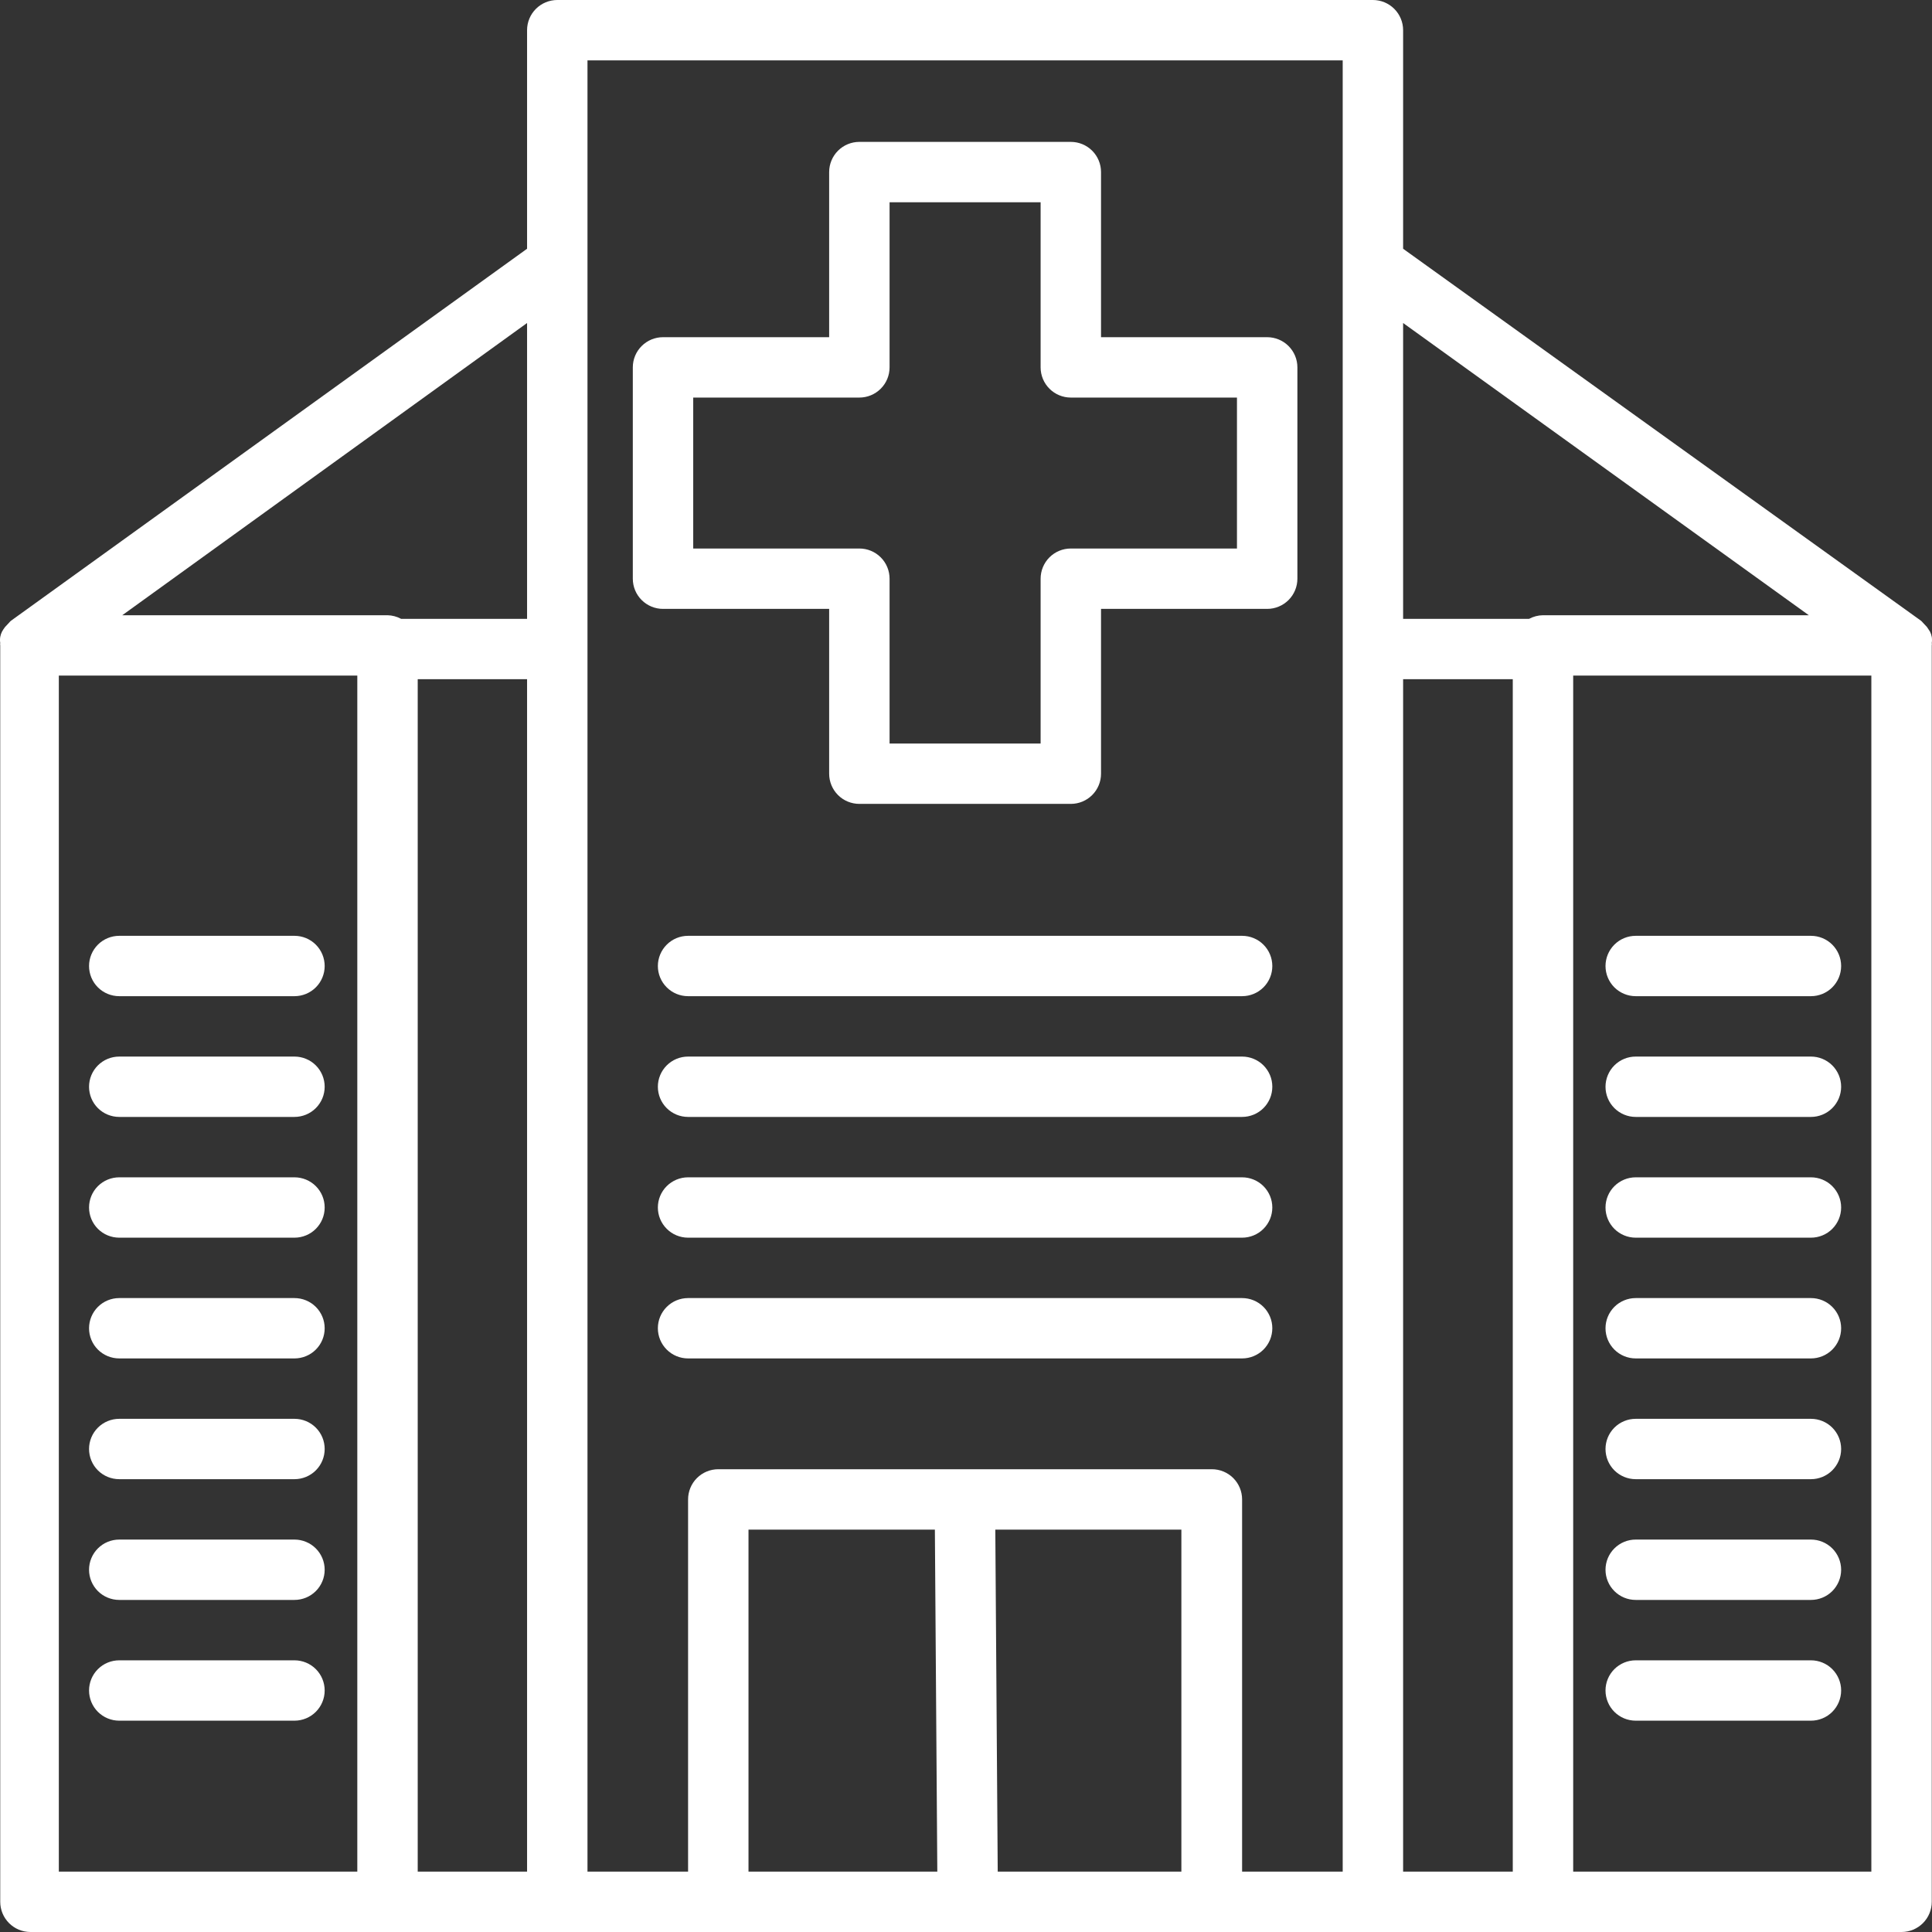 <?xml version="1.0" encoding="UTF-8"?>
<svg xmlns="http://www.w3.org/2000/svg" width="100" height="100" viewBox="0 0 100 100" fill="none">
  <rect x="0" y="0" width="100" height="100" fill="#333333" stroke="none"/>
  <path d="M99.988 33.281C100.004 33.178 100.004 33.072 99.988 32.969C99.971 32.871 99.939 32.776 99.894 32.688L99.738 32.453L99.519 32.219C99.492 32.184 99.46 32.152 99.425 32.125L72.625 12.875V1.562C72.625 1.148 72.46 0.751 72.167 0.458C71.874 0.165 71.476 0 71.061 0L28.845 0C28.43 0 28.032 0.165 27.739 0.458C27.446 0.751 27.281 1.148 27.281 1.562V12.875L0.575 32.125C0.54 32.152 0.508 32.184 0.481 32.219L0.262 32.453C0.205 32.528 0.153 32.606 0.106 32.688C0.061 32.776 0.029 32.871 0.012 32.969C-0.004 33.072 -0.004 33.178 0.012 33.281C0.003 33.322 0.003 33.365 0.012 33.406V98.438C0.012 98.852 0.177 99.249 0.47 99.542C0.763 99.835 1.161 100 1.576 100H98.424C98.839 100 99.237 99.835 99.53 99.542C99.823 99.249 99.988 98.852 99.988 98.438V33.406C99.997 33.365 99.997 33.322 99.988 33.281ZM93.624 31.844H79.865C79.613 31.848 79.367 31.912 79.145 32.031H72.625V16.719L93.624 31.844ZM72.625 35.156H78.301V96.875H72.625V35.156ZM27.281 32.031H20.761C20.544 31.914 20.303 31.85 20.057 31.844H6.329L27.281 16.719V32.031ZM3.045 34.969H18.494V96.875H3.045V34.969ZM21.621 35.156H27.281V96.875H21.621V35.156ZM48.389 79.172L48.515 96.875H38.742V79.172H48.389ZM51.642 96.875L51.517 79.172H61.148V96.875H51.642ZM64.291 96.875V77.609C64.291 77.195 64.126 76.797 63.833 76.504C63.54 76.212 63.142 76.047 62.728 76.047H37.179C36.764 76.047 36.366 76.212 36.073 76.504C35.78 76.797 35.615 77.195 35.615 77.609V96.875H30.408V3.125H69.498V96.875H64.291ZM96.861 96.875H81.428V34.969H96.861V96.875Z" fill="white"></path>
  <path d="M65.589 17.453H56.989V8.906C56.989 8.492 56.825 8.094 56.531 7.801C56.238 7.508 55.84 7.344 55.426 7.344H44.481C44.066 7.344 43.668 7.508 43.375 7.801C43.082 8.094 42.917 8.492 42.917 8.906V17.453H34.317C33.903 17.453 33.505 17.618 33.212 17.911C32.918 18.204 32.754 18.601 32.754 19.016V29.953C32.754 30.367 32.918 30.765 33.212 31.058C33.505 31.351 33.903 31.516 34.317 31.516H42.917V40.047C42.917 40.461 43.082 40.859 43.375 41.152C43.668 41.445 44.066 41.609 44.481 41.609H55.426C55.84 41.609 56.238 41.445 56.531 41.152C56.825 40.859 56.989 40.461 56.989 40.047V31.516H65.589C66.004 31.516 66.401 31.351 66.695 31.058C66.988 30.765 67.153 30.367 67.153 29.953V19.016C67.153 18.601 66.988 18.204 66.695 17.911C66.401 17.618 66.004 17.453 65.589 17.453ZM64.025 28.391H55.426C55.011 28.391 54.613 28.555 54.32 28.848C54.027 29.141 53.862 29.539 53.862 29.953V38.484H46.044V29.953C46.044 29.539 45.88 29.141 45.586 28.848C45.293 28.555 44.895 28.391 44.481 28.391H35.881V20.578H44.481C44.895 20.578 45.293 20.413 45.586 20.12C45.88 19.828 46.044 19.43 46.044 19.016V10.469H53.862V19.016C53.862 19.43 54.027 19.828 54.32 20.12C54.613 20.413 55.011 20.578 55.426 20.578H64.025V28.391ZM64.291 48.438H35.615C35.2 48.438 34.803 48.602 34.51 48.895C34.216 49.188 34.051 49.586 34.051 50C34.051 50.414 34.216 50.812 34.51 51.105C34.803 51.398 35.2 51.562 35.615 51.562H64.291C64.706 51.562 65.104 51.398 65.397 51.105C65.69 50.812 65.855 50.414 65.855 50C65.855 49.586 65.69 49.188 65.397 48.895C65.104 48.602 64.706 48.438 64.291 48.438ZM64.291 54.688H35.615C35.2 54.688 34.803 54.852 34.51 55.145C34.216 55.438 34.051 55.836 34.051 56.25C34.051 56.664 34.216 57.062 34.51 57.355C34.803 57.648 35.2 57.812 35.615 57.812H64.291C64.706 57.812 65.104 57.648 65.397 57.355C65.69 57.062 65.855 56.664 65.855 56.25C65.855 55.836 65.69 55.438 65.397 55.145C65.104 54.852 64.706 54.688 64.291 54.688ZM64.291 60.938H35.615C35.2 60.938 34.803 61.102 34.51 61.395C34.216 61.688 34.051 62.086 34.051 62.5C34.051 62.914 34.216 63.312 34.51 63.605C34.803 63.898 35.2 64.062 35.615 64.062H64.291C64.706 64.062 65.104 63.898 65.397 63.605C65.69 63.312 65.855 62.914 65.855 62.5C65.855 62.086 65.69 61.688 65.397 61.395C65.104 61.102 64.706 60.938 64.291 60.938ZM64.291 67.188H35.615C35.2 67.188 34.803 67.352 34.51 67.645C34.216 67.938 34.051 68.336 34.051 68.75C34.051 69.164 34.216 69.562 34.51 69.855C34.803 70.148 35.2 70.312 35.615 70.312H64.291C64.706 70.312 65.104 70.148 65.397 69.855C65.69 69.562 65.855 69.164 65.855 68.75C65.855 68.336 65.69 67.938 65.397 67.645C65.104 67.352 64.706 67.188 64.291 67.188ZM15.304 48.438H6.173C5.758 48.438 5.36 48.602 5.067 48.895C4.774 49.188 4.609 49.586 4.609 50C4.609 50.414 4.774 50.812 5.067 51.105C5.36 51.398 5.758 51.562 6.173 51.562H15.242C15.656 51.562 16.054 51.398 16.347 51.105C16.64 50.812 16.805 50.414 16.805 50C16.805 49.586 16.64 49.188 16.347 48.895C16.054 48.602 15.656 48.438 15.242 48.438H15.304ZM15.304 54.688H6.173C5.758 54.688 5.36 54.852 5.067 55.145C4.774 55.438 4.609 55.836 4.609 56.25C4.609 56.664 4.774 57.062 5.067 57.355C5.36 57.648 5.758 57.812 6.173 57.812H15.242C15.656 57.812 16.054 57.648 16.347 57.355C16.64 57.062 16.805 56.664 16.805 56.25C16.805 55.836 16.64 55.438 16.347 55.145C16.054 54.852 15.656 54.688 15.242 54.688H15.304ZM15.304 60.938H6.173C5.758 60.938 5.36 61.102 5.067 61.395C4.774 61.688 4.609 62.086 4.609 62.5C4.609 62.914 4.774 63.312 5.067 63.605C5.36 63.898 5.758 64.062 6.173 64.062H15.242C15.656 64.062 16.054 63.898 16.347 63.605C16.64 63.312 16.805 62.914 16.805 62.5C16.805 62.086 16.64 61.688 16.347 61.395C16.054 61.102 15.656 60.938 15.242 60.938H15.304ZM15.304 67.188H6.173C5.758 67.188 5.36 67.352 5.067 67.645C4.774 67.938 4.609 68.336 4.609 68.75C4.609 69.164 4.774 69.562 5.067 69.855C5.36 70.148 5.758 70.312 6.173 70.312H15.242C15.656 70.312 16.054 70.148 16.347 69.855C16.64 69.562 16.805 69.164 16.805 68.75C16.805 68.336 16.64 67.938 16.347 67.645C16.054 67.352 15.656 67.188 15.242 67.188H15.304ZM15.304 73.438H6.173C5.758 73.438 5.36 73.602 5.067 73.895C4.774 74.188 4.609 74.586 4.609 75C4.609 75.414 4.774 75.812 5.067 76.105C5.36 76.398 5.758 76.562 6.173 76.562H15.242C15.656 76.562 16.054 76.398 16.347 76.105C16.64 75.812 16.805 75.414 16.805 75C16.805 74.586 16.64 74.188 16.347 73.895C16.054 73.602 15.656 73.438 15.242 73.438H15.304ZM15.304 79.688H6.173C5.758 79.688 5.36 79.852 5.067 80.145C4.774 80.438 4.609 80.836 4.609 81.25C4.609 81.664 4.774 82.062 5.067 82.355C5.36 82.648 5.758 82.812 6.173 82.812H15.242C15.656 82.812 16.054 82.648 16.347 82.355C16.64 82.062 16.805 81.664 16.805 81.25C16.805 80.836 16.64 80.438 16.347 80.145C16.054 79.852 15.656 79.688 15.242 79.688H15.304ZM15.304 85.938H6.173C5.758 85.938 5.36 86.102 5.067 86.395C4.774 86.688 4.609 87.086 4.609 87.5C4.609 87.914 4.774 88.312 5.067 88.605C5.36 88.898 5.758 89.062 6.173 89.062H15.242C15.656 89.062 16.054 88.898 16.347 88.605C16.64 88.312 16.805 87.914 16.805 87.5C16.805 87.086 16.64 86.688 16.347 86.395C16.054 86.102 15.656 85.938 15.242 85.938H15.304ZM84.602 51.562H93.734C94.148 51.562 94.546 51.398 94.839 51.105C95.132 50.812 95.297 50.414 95.297 50C95.297 49.586 95.132 49.188 94.839 48.895C94.546 48.602 94.148 48.438 93.734 48.438H84.665C84.25 48.438 83.852 48.602 83.559 48.895C83.266 49.188 83.101 49.586 83.101 50C83.101 50.414 83.266 50.812 83.559 51.105C83.852 51.398 84.25 51.562 84.665 51.562H84.602ZM84.602 57.812H93.734C94.148 57.812 94.546 57.648 94.839 57.355C95.132 57.062 95.297 56.664 95.297 56.25C95.297 55.836 95.132 55.438 94.839 55.145C94.546 54.852 94.148 54.688 93.734 54.688H84.665C84.25 54.688 83.852 54.852 83.559 55.145C83.266 55.438 83.101 55.836 83.101 56.25C83.101 56.664 83.266 57.062 83.559 57.355C83.852 57.648 84.25 57.812 84.665 57.812H84.602ZM84.602 64.062H93.734C94.148 64.062 94.546 63.898 94.839 63.605C95.132 63.312 95.297 62.914 95.297 62.5C95.297 62.086 95.132 61.688 94.839 61.395C94.546 61.102 94.148 60.938 93.734 60.938H84.665C84.25 60.938 83.852 61.102 83.559 61.395C83.266 61.688 83.101 62.086 83.101 62.5C83.101 62.914 83.266 63.312 83.559 63.605C83.852 63.898 84.25 64.062 84.665 64.062H84.602ZM84.602 70.312H93.734C94.148 70.312 94.546 70.148 94.839 69.855C95.132 69.562 95.297 69.164 95.297 68.75C95.297 68.336 95.132 67.938 94.839 67.645C94.546 67.352 94.148 67.188 93.734 67.188H84.665C84.25 67.188 83.852 67.352 83.559 67.645C83.266 67.938 83.101 68.336 83.101 68.75C83.101 69.164 83.266 69.562 83.559 69.855C83.852 70.148 84.25 70.312 84.665 70.312H84.602ZM84.602 76.562H93.734C94.148 76.562 94.546 76.398 94.839 76.105C95.132 75.812 95.297 75.414 95.297 75C95.297 74.586 95.132 74.188 94.839 73.895C94.546 73.602 94.148 73.438 93.734 73.438H84.665C84.25 73.438 83.852 73.602 83.559 73.895C83.266 74.188 83.101 74.586 83.101 75C83.101 75.414 83.266 75.812 83.559 76.105C83.852 76.398 84.25 76.562 84.665 76.562H84.602ZM84.602 82.812H93.734C94.148 82.812 94.546 82.648 94.839 82.355C95.132 82.062 95.297 81.664 95.297 81.25C95.297 80.836 95.132 80.438 94.839 80.145C94.546 79.852 94.148 79.688 93.734 79.688H84.665C84.25 79.688 83.852 79.852 83.559 80.145C83.266 80.438 83.101 80.836 83.101 81.25C83.101 81.664 83.266 82.062 83.559 82.355C83.852 82.648 84.25 82.812 84.665 82.812H84.602ZM84.602 89.062H93.734C94.148 89.062 94.546 88.898 94.839 88.605C95.132 88.312 95.297 87.914 95.297 87.5C95.297 87.086 95.132 86.688 94.839 86.395C94.546 86.102 94.148 85.938 93.734 85.938H84.665C84.25 85.938 83.852 86.102 83.559 86.395C83.266 86.688 83.101 87.086 83.101 87.5C83.101 87.914 83.266 88.312 83.559 88.605C83.852 88.898 84.25 89.062 84.665 89.062H84.602Z" fill="white"></path>
</svg>
